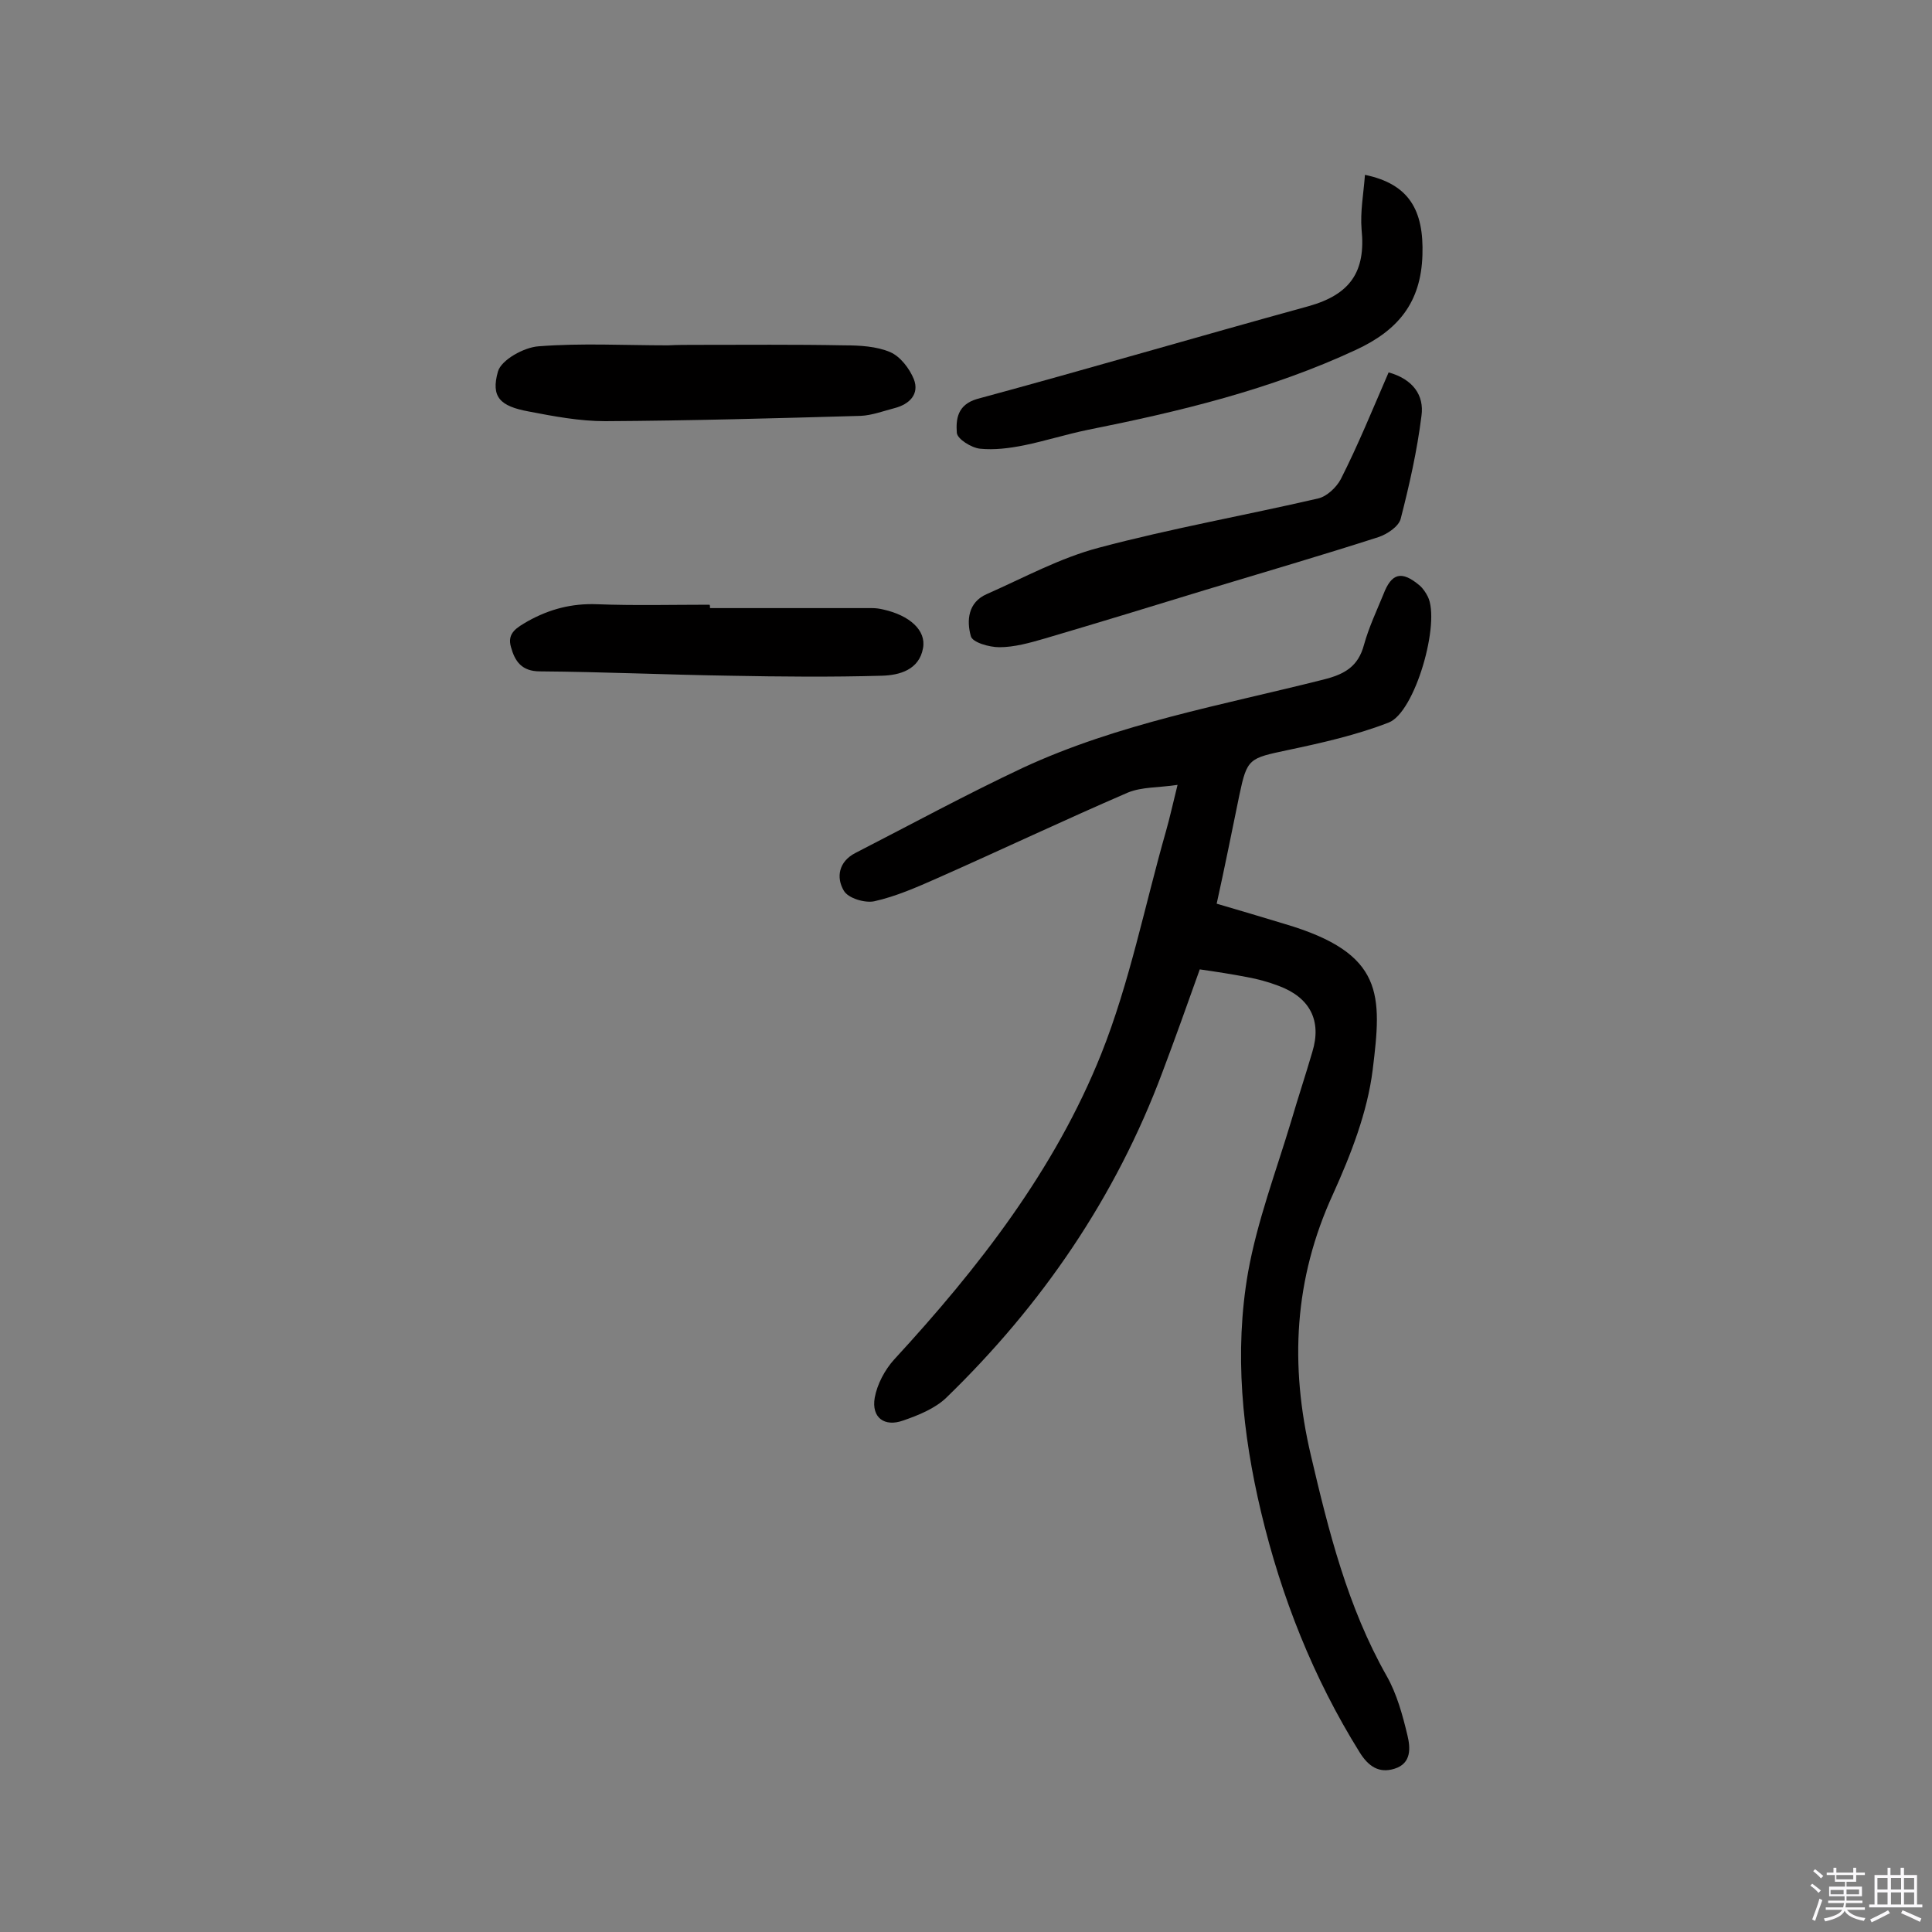 <svg enable-background="new 0 0 400 400" viewBox="0 0 400 400" xmlns="http://www.w3.org/2000/svg"><rect x="0" y="0" width="400" height="400" fill="#808080" stroke="none"/><path d="m374.8 390.4.4-.4c.7.5 1.3 1 1.8 1.4l-.5.5c-.5-.6-1.1-1.1-1.7-1.5zm1 7.3-.6-.3c.5-1.4 1.1-2.8 1.5-4.3.2.1.4.2.6.3-.5 1.3-1 2.8-1.5 4.3zm-.4-10.3.4-.4c.4.3 1 .8 1.7 1.4l-.5.5c-.4-.5-1-1-1.6-1.5zm2.5.3h1.7v-1h.6v1h3.5v-1h.6v1h1.8v.5h-1.8v1.4h-2v1h3.2v2h-3.2v.9h3.3v.5h-3.4c0 .3-.1.6-.1.9h4v.5h-3.7c.7.9 1.9 1.5 3.8 1.7-.1.2-.2.4-.3.6-2.1-.4-3.5-1.1-4-2.1-.4 1-1.8 1.7-4 2.2-.1-.2-.2-.4-.3-.6 2.1-.4 3.4-1 3.8-1.8h-3.4v-.5h3.6c.1-.3.1-.6.2-.9h-3.3v-.5h3.4c0-.3 0-.6 0-.9h-3.2v-2h3.3v-1h-2.1v-1.4h-1.7v-.5zm1.1 3.5v1h2.7c0-.3 0-.4 0-.4 0-.1 0-.2 0-.2 0-.1 0-.2 0-.3h-2.7zm1.2-3v.9h3.5v-.9zm4.7 3h-2.6v.6.4h2.6z" fill="#fbfafc"/><path d="m393.6 386.7h.6v1.5h2.7v6.1h1.1v.6h-11v-.6h1.1v-6.1h2.7v-1.5h.6v1.5h2.1v-1.5zm-2.7 8.8.4.6c-1.2.6-2.5 1.3-3.8 1.9-.1-.2-.2-.4-.3-.6 1.2-.6 2.5-1.2 3.7-1.9zm-2.2-6.7v2.4h2.1v-2.4zm0 3v2.5h2.1v-2.5zm2.8-3v2.4h2.1v-2.4zm0 3v2.5h2.1v-2.5zm6 6.1c-1.4-.7-2.7-1.3-3.9-1.8l.3-.6c1.5.6 2.7 1.2 3.9 1.7zm-1.2-9.1h-2.1v2.4h2.1zm-2.1 3v2.5h2.1v-2.5z" fill="#fbfafc"/><g fill="#010000"><path d="m251.9 187.1c4.8 1.4 9.5 2.8 14.1 4.2 20.7 6.1 20.1 14.7 18.2 30.2-1.1 8.8-4.5 17.5-8.2 25.7-8.1 17.6-9 35.4-4.6 54.1 3.7 15.8 7.6 31.4 15.7 45.7 2.1 3.7 3.3 8.1 4.3 12.3.6 2.5.9 5.8-2.7 6.9-3.2 1-5.4-.5-7.2-3.4-9.6-15.4-16.2-32.1-20.4-49.7-3.9-16.4-5.6-33.1-2.7-49.7 1.9-10.6 5.8-20.9 8.9-31.2 1.4-4.8 3-9.6 4.4-14.4 2-6.5-.5-11.3-7-13.7-2.1-.8-4.3-1.4-6.5-1.8-3.1-.6-6.3-1.1-9.8-1.6-2.6 7.3-5.1 14.3-7.7 21.2-9.7 26-25 48.3-44.8 67.5-2.3 2.2-5.7 3.6-8.9 4.7-3.9 1.4-6.6-.6-5.9-4.7.5-2.8 2.1-5.8 4-7.9 17.5-19 33.3-39.3 42.9-63.3 5.9-14.8 9-30.7 13.4-46.1.8-2.8 1.4-5.6 2.4-9.6-4 .6-7.4.4-10.3 1.6-13.2 5.7-26.3 11.9-39.4 17.7-4.3 1.9-8.6 3.8-13.1 4.8-1.9.4-5.4-.6-6.3-2.2-1.6-2.7-1.1-6 2.4-7.8 11.5-5.9 22.9-12.1 34.6-17.6 19.8-9.2 41.3-13 62.3-18.3 4.4-1.1 7.2-2.7 8.4-7.2 1-3.6 2.6-7 4-10.4 1.7-4.5 3.8-5 7.5-1.9.7.6 1.3 1.5 1.7 2.3 2.7 5.3-2.6 24-8.1 26.1-6.7 2.6-13.8 4.2-20.9 5.7-8 1.7-8.4 1.7-10 9.3-1.5 7.3-3 14.8-4.7 22.5z"/><path d="m287.5 77.1c5 1.4 7.4 4.7 6.8 9-.9 7.2-2.5 14.3-4.3 21.3-.4 1.6-2.8 3.2-4.6 3.8-11.8 3.8-23.8 7.3-35.7 10.9-11.1 3.4-22.2 6.8-33.4 10.1-3.1.9-6.3 1.8-9.4 1.8-2.1 0-5.6-1-5.9-2.3-.9-3.2-.6-7 3.3-8.7 7.7-3.4 15.2-7.5 23.2-9.6 15-4 30.3-6.7 45.4-10.2 1.8-.4 3.8-2.3 4.7-4 3.6-7.1 6.6-14.5 9.9-22.1z"/><path d="m282.6 36.2c9.2 1.9 12.2 7.4 11.9 16.6-.3 9.9-5.1 15.6-13.7 19.6-17.8 8.3-36.6 12.8-55.6 16.6-4.4.9-8.8 2.3-13.2 3.2-3 .6-6.1 1-9.1.7-1.8-.2-4.7-2-4.8-3.3-.2-2.8.1-5.8 4.2-7 22.9-6.2 45.7-12.9 68.6-19.2 8.6-2.4 11.9-7.1 11-15.9-.3-3.7.4-7.3.7-11.3z"/><path d="m144.1 71.4c10.2 0 20.5-.1 30.7.1 3.2 0 6.7.2 9.5 1.4 2.1.9 4 3.4 4.9 5.6 1.2 3.1-.9 5.2-4 6-2.3.6-4.7 1.5-7 1.6-17.6.5-35.3 1-52.9 1.1-5.3 0-10.6-1-15.8-2-6-1.1-7.9-3-6.4-8.3.7-2.4 5.4-5 8.4-5.2 8.9-.7 17.8-.2 26.8-.2 1.9-.1 3.8-.1 5.8-.1z"/><path d="m147 125.9h33.5c.8 0 1.6.1 2.4.3 5.4 1.2 8.9 4.3 8.2 8-.8 4.5-4.9 5.6-8.5 5.7-10.5.3-21 .2-31.5 0-13.1-.2-26.2-.8-39.3-.9-3.8 0-5.2-2.1-6-5-.9-3 1.3-4.1 3.5-5.4 4.5-2.5 9.1-3.7 14.3-3.5 7.8.3 15.6.1 23.3.1.1.1.1.4.1.7z"/></g></svg>